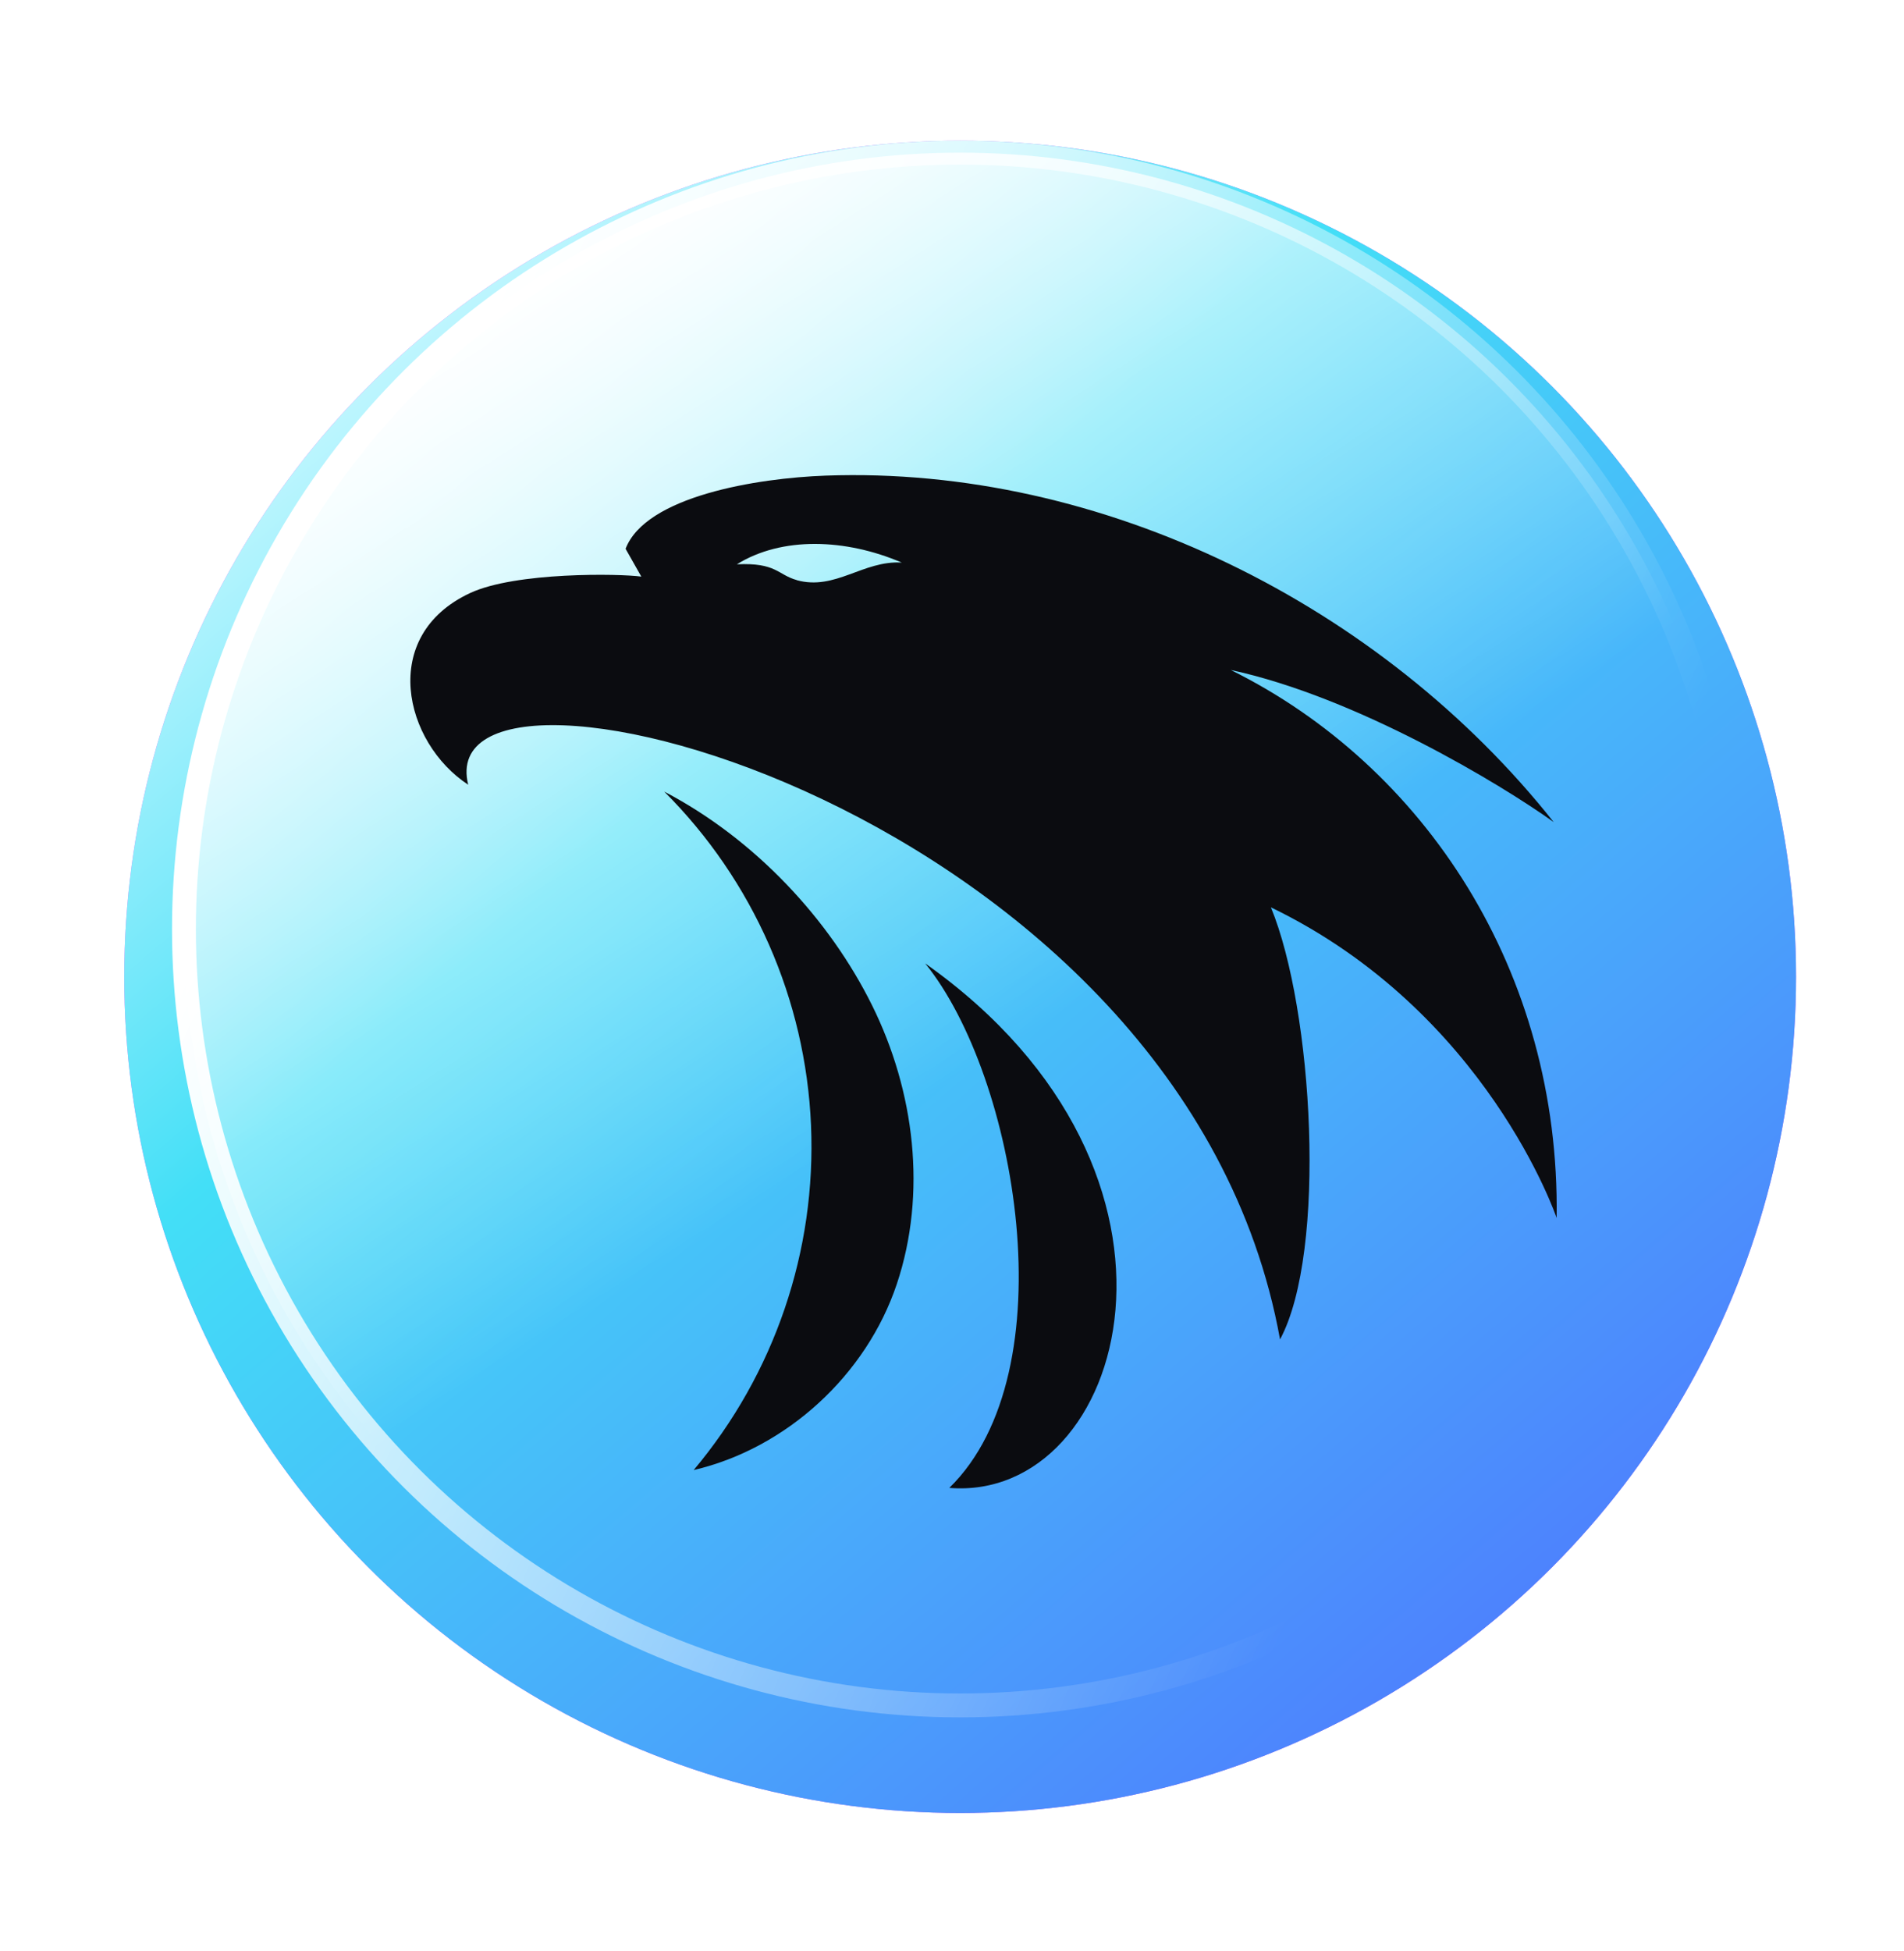 <svg width="41" height="42" viewBox="0 0 41 42" fill="none" xmlns="http://www.w3.org/2000/svg">
<g filter="url(#filter0_d_9591_1533)">
<circle cx="20.675" cy="20" r="18" fill="url(#paint0_linear_9591_1533)"/>
<circle cx="20.675" cy="20" r="18" fill="url(#paint1_linear_9591_1533)"/>
</g>
<circle cx="20.675" cy="20" r="16.714" transform="rotate(-90 20.675 20)" fill="url(#paint2_linear_9591_1533)" stroke="url(#paint3_linear_9591_1533)" stroke-width="0.514"/>
<g filter="url(#filter1_d_9591_1533)">
<path d="M14.303 16.527C16.219 18.439 17.347 21.002 17.464 23.706C17.581 26.411 16.679 29.061 14.937 31.133C16.942 30.664 18.66 29.08 19.312 27.127C19.965 25.174 19.694 22.974 18.779 21.129C17.865 19.283 16.264 17.552 14.303 16.527Z" fill="#0B0C10"/>
<path d="M20.442 31.517C23.009 29.013 21.893 22.658 19.923 20.226C26.342 24.763 24.255 31.826 20.442 31.517Z" fill="#0B0C10"/>
<path d="M33.52 25.706C33.598 20.395 30.672 15.972 26.503 13.909C29.213 14.492 32.321 16.37 33.457 17.184C29.753 12.514 23.739 9.51 17.781 9.725C16.304 9.778 13.904 10.168 13.471 11.3L13.81 11.899C13.347 11.834 11.103 11.796 10.123 12.253C8.148 13.173 8.7 15.476 10.082 16.379C9.182 12.745 25.495 16.867 27.564 28.321C28.58 26.427 28.276 21.216 27.367 19.019C32.021 21.268 33.52 25.706 33.52 25.706ZM17.158 11.974C16.745 11.86 16.72 11.594 15.868 11.634C16.839 11.031 18.212 11.08 19.418 11.597C18.585 11.547 17.988 12.205 17.158 11.976V11.974Z" fill="#0B0C10"/>
</g>
<defs>
<filter id="filter0_d_9591_1533" x="0.618" y="0.971" width="40.114" height="40.114" filterUnits="userSpaceOnUse" color-interpolation-filters="sRGB">
<feFlood flood-opacity="0" result="BackgroundImageFix"/>
<feColorMatrix in="SourceAlpha" type="matrix" values="0 0 0 0 0 0 0 0 0 0 0 0 0 0 0 0 0 0 127 0" result="hardAlpha"/>
<feOffset dy="1.029"/>
<feGaussianBlur stdDeviation="1.029"/>
<feComposite in2="hardAlpha" operator="out"/>
<feColorMatrix type="matrix" values="0 0 0 0 0 0 0 0 0 0 0 0 0 0 0 0 0 0 0.25 0"/>
<feBlend mode="normal" in2="BackgroundImageFix" result="effect1_dropShadow_9591_1533"/>
<feBlend mode="normal" in="SourceGraphic" in2="effect1_dropShadow_9591_1533" result="shape"/>
</filter>
<filter id="filter1_d_9591_1533" x="8.836" y="9.714" width="24.686" height="22.327" filterUnits="userSpaceOnUse" color-interpolation-filters="sRGB">
<feFlood flood-opacity="0" result="BackgroundImageFix"/>
<feColorMatrix in="SourceAlpha" type="matrix" values="0 0 0 0 0 0 0 0 0 0 0 0 0 0 0 0 0 0 127 0" result="hardAlpha"/>
<feOffset dy="0.514"/>
<feComposite in2="hardAlpha" operator="out"/>
<feColorMatrix type="matrix" values="0 0 0 0 1 0 0 0 0 1 0 0 0 0 1 0 0 0 0.59 0"/>
<feBlend mode="normal" in2="BackgroundImageFix" result="effect1_dropShadow_9591_1533"/>
<feBlend mode="normal" in="SourceGraphic" in2="effect1_dropShadow_9591_1533" result="shape"/>
</filter>
<linearGradient id="paint0_linear_9591_1533" x1="38.675" y1="42.286" x2="1.489" y2="-2.15" gradientUnits="userSpaceOnUse">
<stop stop-color="#9757FF"/>
<stop offset="0.688" stop-color="#F26BF9"/>
</linearGradient>
<linearGradient id="paint1_linear_9591_1533" x1="7.925" y1="2" x2="38.675" y2="38" gradientUnits="userSpaceOnUse">
<stop offset="0.05" stop-color="#D0F9FF"/>
<stop offset="0.312" stop-color="#43DFF7"/>
<stop offset="1" stop-color="#5068FF"/>
</linearGradient>
<linearGradient id="paint2_linear_9591_1533" x1="34.561" y1="10.229" x2="9.875" y2="25.914" gradientUnits="userSpaceOnUse">
<stop stop-color="white"/>
<stop offset="0.672" stop-color="white" stop-opacity="0"/>
</linearGradient>
<linearGradient id="paint3_linear_9591_1533" x1="33.275" y1="9.2" x2="20.675" y2="36.971" gradientUnits="userSpaceOnUse">
<stop offset="0.01" stop-color="white"/>
<stop offset="0.906" stop-color="white" stop-opacity="0"/>
</linearGradient>
</defs>
</svg>
